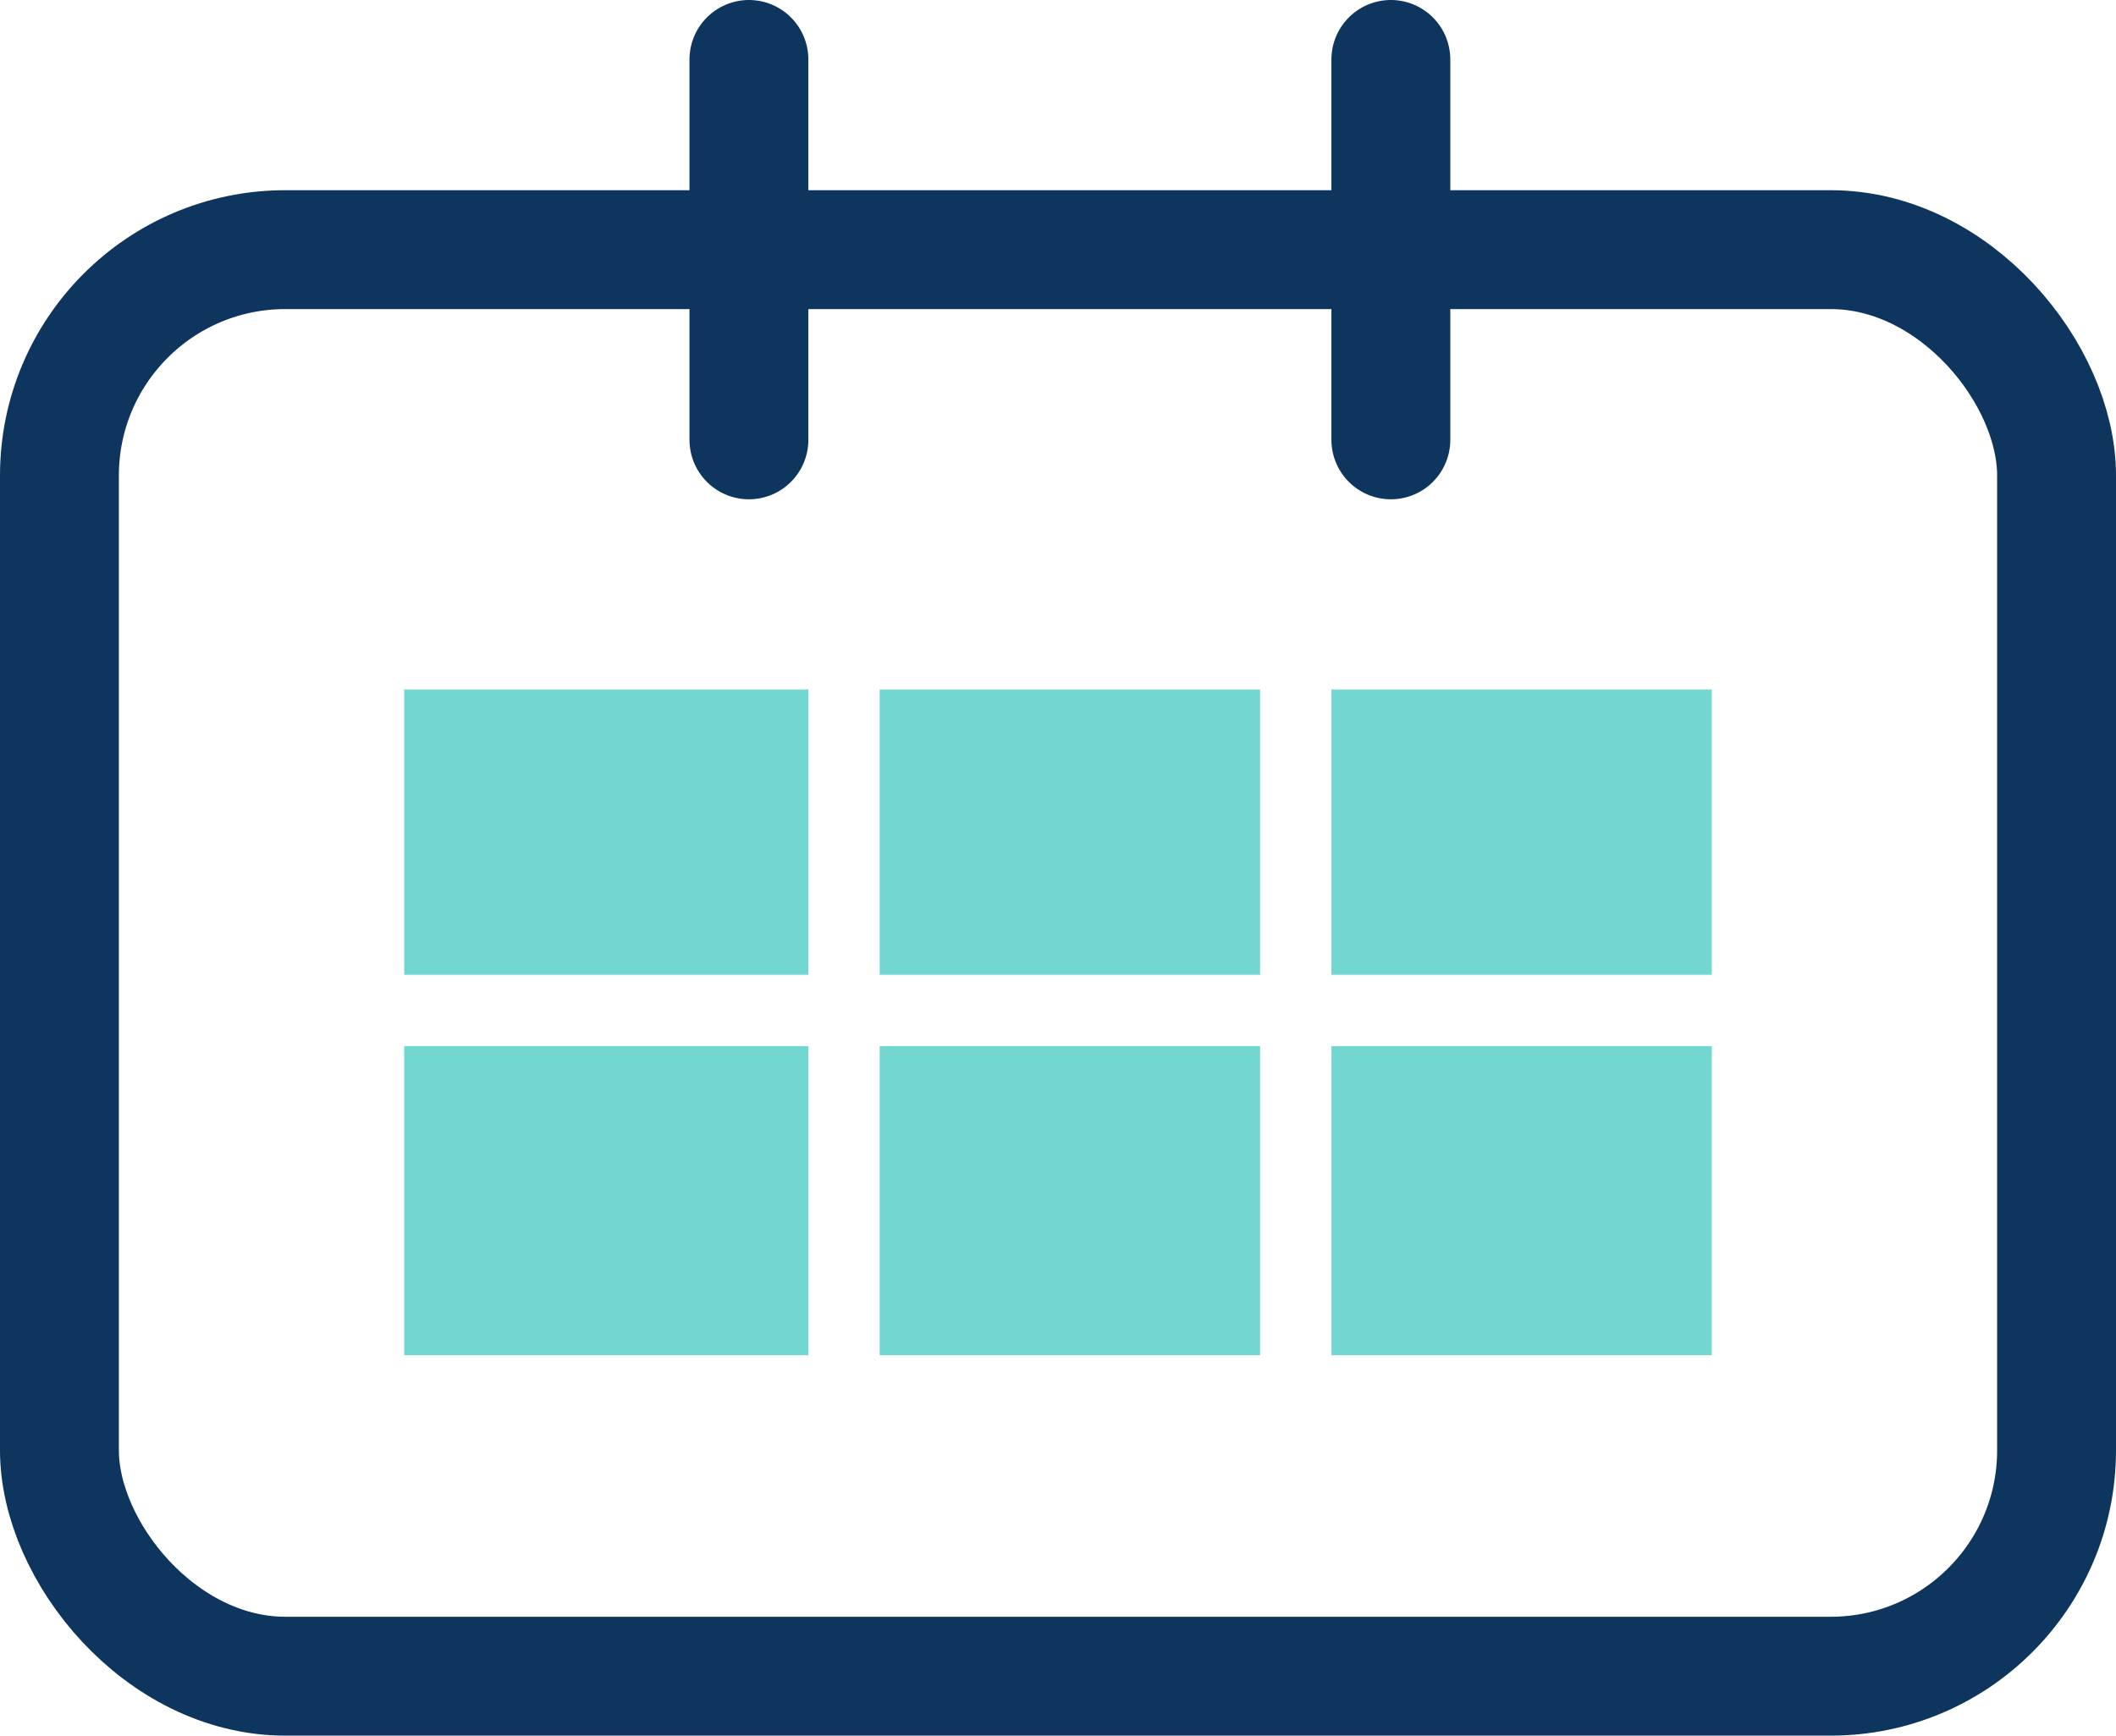 <svg width="89" height="73" viewBox="0 0 89 73" fill="none" xmlns="http://www.w3.org/2000/svg">
<rect x="2.5" y="10.5" width="84" height="60" rx="9.5" stroke="#0D355E" stroke-width="5"/>
<rect x="17" y="29" width="17" height="12" fill="#73D7D1"/>
<rect x="17" y="44" width="17" height="13" fill="#73D7D1"/>
<rect x="37" y="29" width="16" height="12" fill="#73D7D1"/>
<rect x="37" y="44" width="16" height="13" fill="#73D7D1"/>
<rect x="56" y="29" width="16" height="12" fill="#73D7D1"/>
<rect x="56" y="44" width="16" height="13" fill="#73D7D1"/>
<line x1="31.5" y1="18.5" x2="31.5" y2="2.5" stroke="#0D355E" stroke-width="5" stroke-linecap="round"/>
<line x1="58.5" y1="18.5" x2="58.5" y2="2.5" stroke="#0D355E" stroke-width="5" stroke-linecap="round"/>
</svg>

